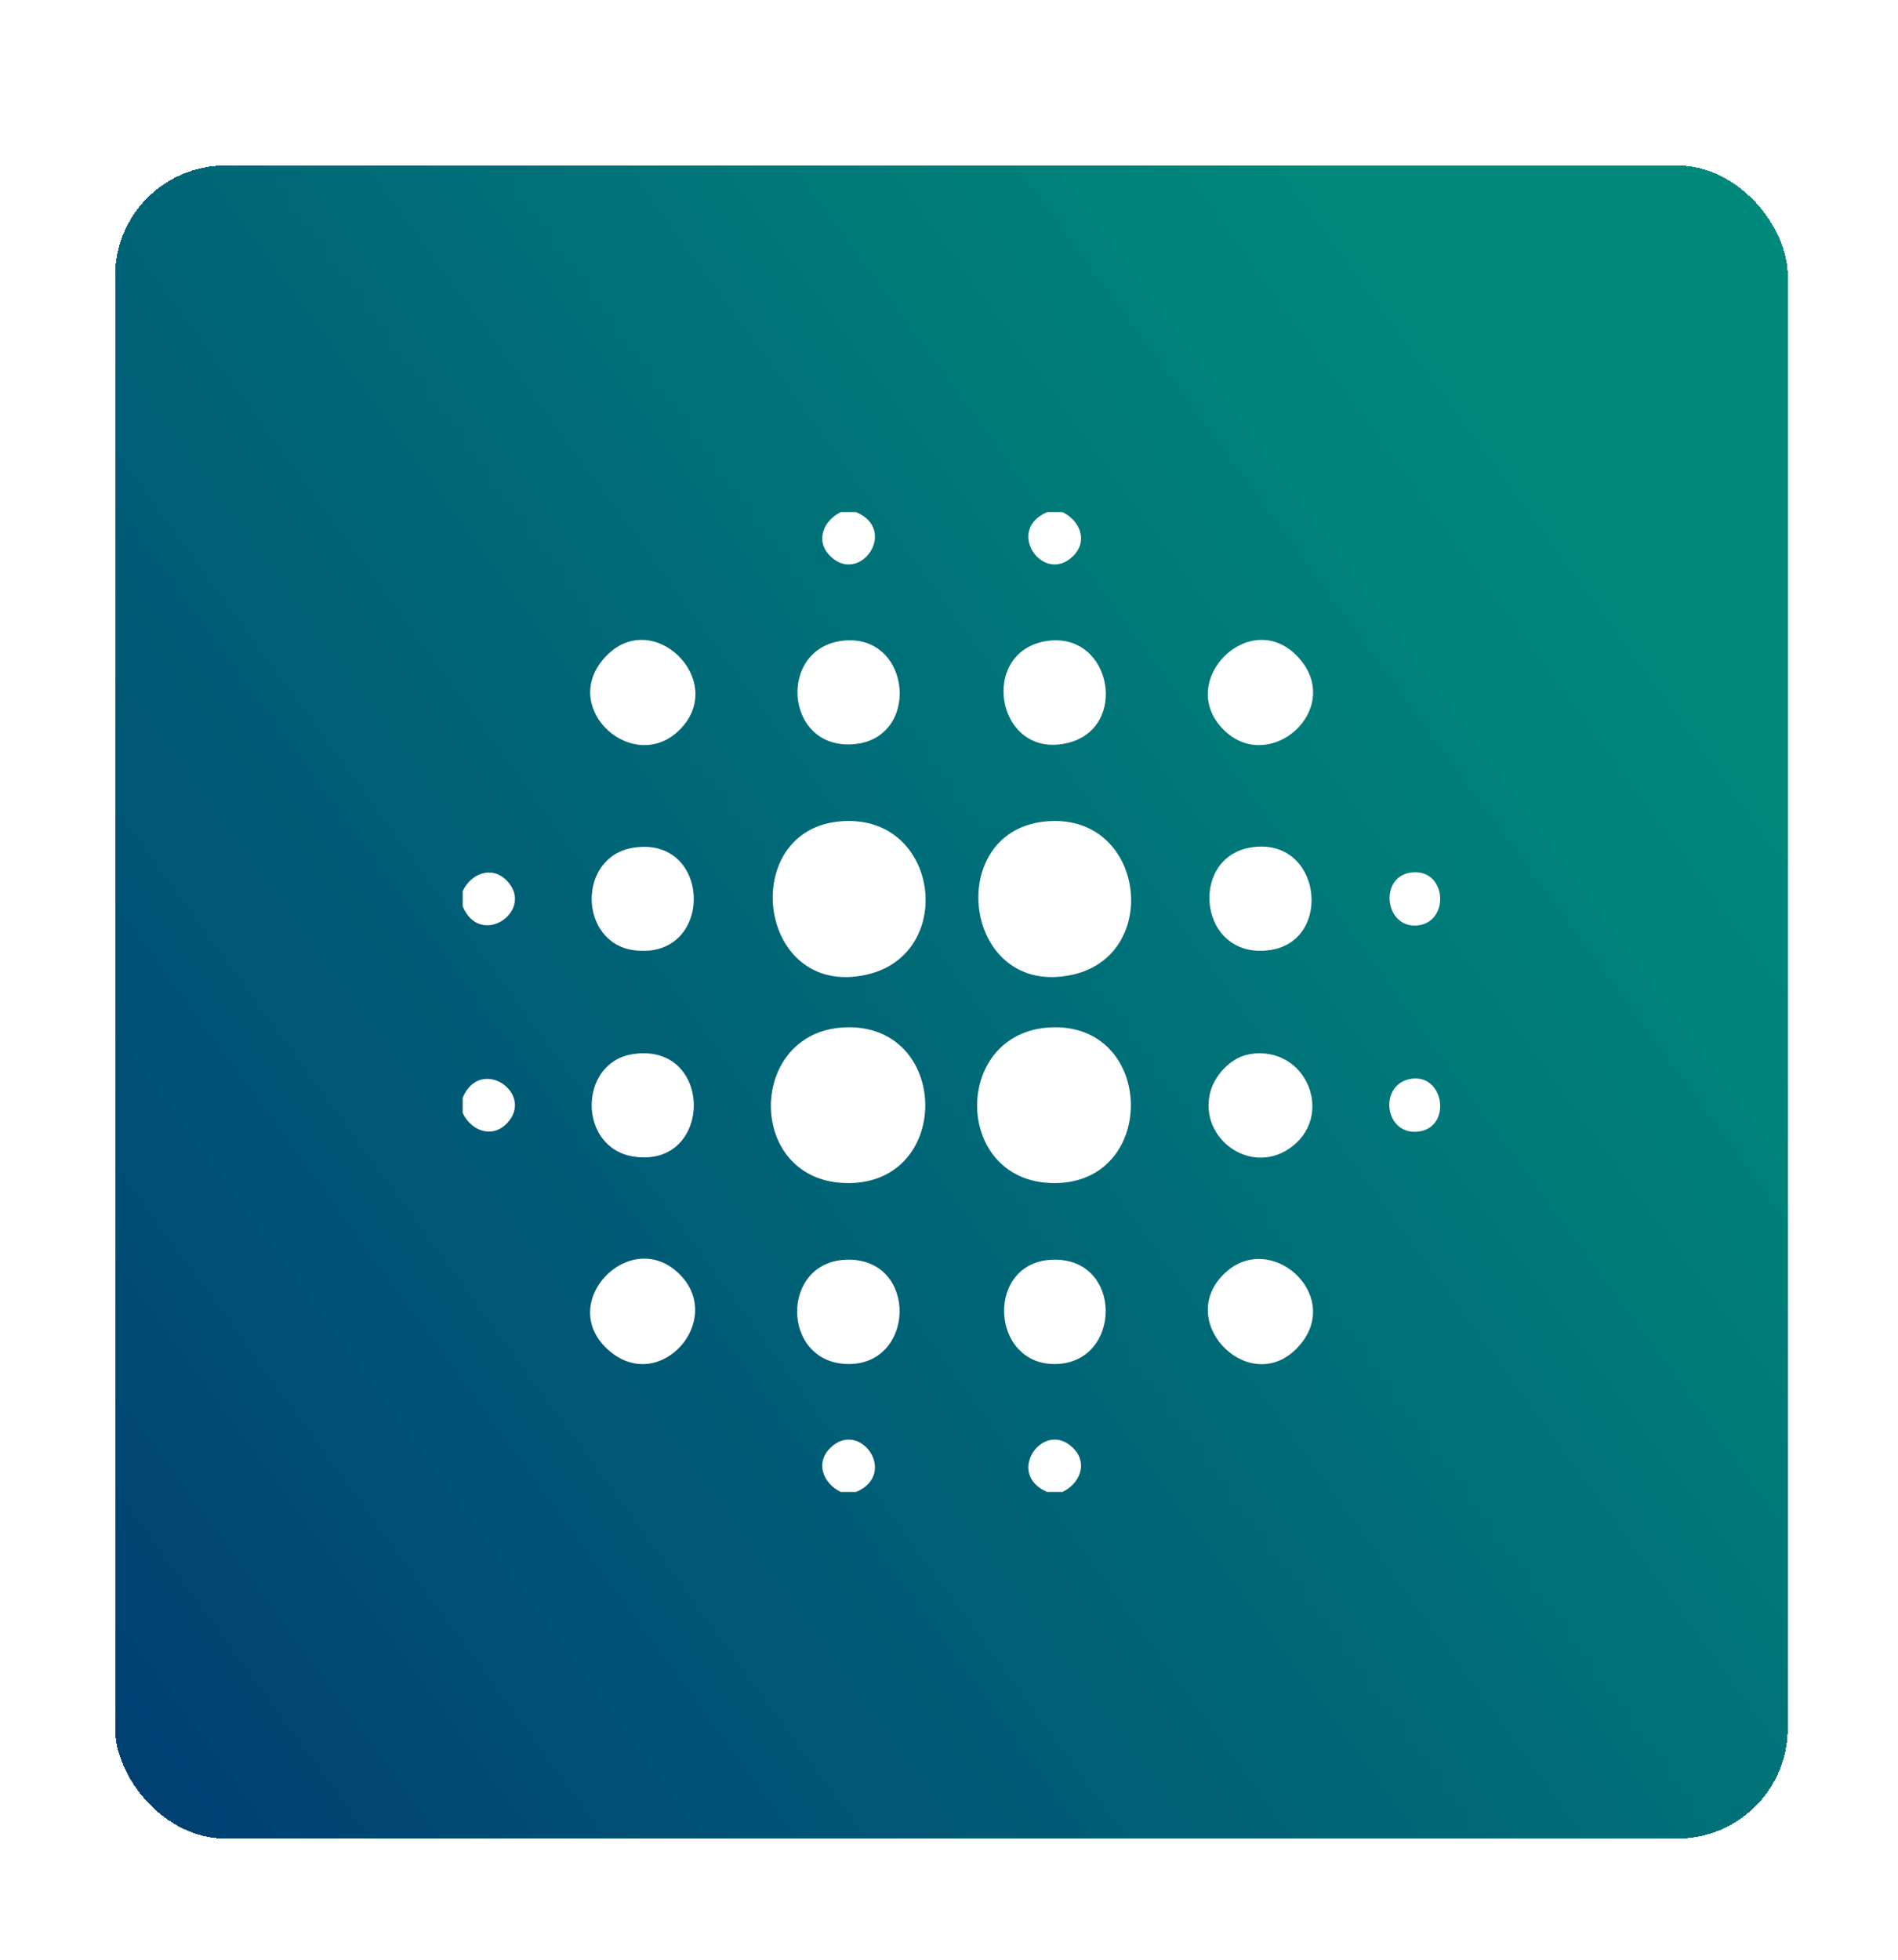<svg width="155" height="160" viewBox="0 0 155 160" fill="none" xmlns="http://www.w3.org/2000/svg">
<g filter="url(#filter0_d_2555_30037)">
<rect x="9.398" width="136.599" height="136.599" rx="9.008" fill="url(#paint0_linear_2555_30037)" shape-rendering="crispEdges"/>
<path d="M69.916 28.299C73.387 29.768 70.229 34.271 67.806 31.895C66.555 30.675 67.227 28.987 68.666 28.299H69.916Z" fill="white"/>
<path d="M86.768 28.299C88.206 28.987 88.879 30.675 87.628 31.895C85.205 34.271 82.047 29.768 85.517 28.299H86.768Z" fill="white"/>
<path d="M37.785 60.49V59.24C38.473 57.801 40.161 57.129 41.381 58.38C43.742 60.803 39.255 63.977 37.785 60.49Z" fill="white"/>
<path d="M37.785 77.36V76.109C39.255 72.638 43.742 75.796 41.381 78.22C40.161 79.471 38.473 78.798 37.785 77.36Z" fill="white"/>
<path d="M69.916 108.299H68.666C67.227 107.611 66.555 105.923 67.806 104.703C70.229 102.327 73.387 106.829 69.916 108.299Z" fill="white"/>
<path d="M86.768 108.299H85.517C82.047 106.829 85.205 102.327 87.628 104.703C88.879 105.923 88.206 107.611 86.768 108.299Z" fill="white"/>
<path d="M69.242 53.516C76.793 53.438 77.997 64.475 70.742 66.07C61.596 68.087 60.142 53.594 69.242 53.516Z" fill="white"/>
<path d="M86.077 53.516C93.565 53.438 94.754 64.491 87.578 66.07C78.4 68.087 76.9 53.61 86.077 53.516Z" fill="white"/>
<path d="M68.961 70.37C77.56 69.979 77.826 83.002 69.352 83.081C60.879 83.159 60.894 70.73 68.961 70.37Z" fill="white"/>
<path d="M85.8 70.37C94.352 69.979 94.586 83.002 86.191 83.081C77.795 83.159 77.67 70.745 85.8 70.37Z" fill="white"/>
<path d="M55.513 46.06C51.808 49.781 45.758 44.481 49.244 40.338C53.09 35.757 59.547 42.027 55.513 46.06Z" fill="white"/>
<path d="M99.917 46.06C95.884 42.027 102.325 35.757 106.187 40.338C109.673 44.497 103.638 49.781 99.917 46.06Z" fill="white"/>
<path d="M55.513 90.537C59.218 94.258 53.949 100.308 49.791 96.806C45.225 92.945 51.479 86.488 55.513 90.537Z" fill="white"/>
<path d="M99.915 90.538C103.621 86.817 109.671 92.117 106.185 96.26C102.339 100.841 95.882 94.572 99.915 90.538Z" fill="white"/>
<path d="M68.786 38.805C74.493 38.102 75.306 47.029 69.474 47.263C64.065 47.482 63.549 39.446 68.786 38.805Z" fill="white"/>
<path d="M85.63 38.803C90.82 38.162 92.227 46.01 87.115 47.167C81.299 48.48 79.845 39.522 85.63 38.803Z" fill="white"/>
<path d="M51.795 55.688C58.221 54.75 58.346 64.943 51.764 64.068C47.23 63.458 47.105 56.36 51.795 55.688Z" fill="white"/>
<path d="M102.168 55.675C107.921 54.769 108.89 63.227 103.809 64.04C97.884 64.993 96.977 56.504 102.168 55.675Z" fill="white"/>
<path d="M51.637 72.559C58.313 71.496 58.297 81.861 51.793 80.923C47.166 80.251 47.212 73.263 51.637 72.559Z" fill="white"/>
<path d="M102.009 72.558C106.746 71.745 109.123 77.748 105.214 80.312C102.041 82.391 97.976 79.452 98.804 75.778C99.133 74.324 100.508 72.823 101.994 72.573L102.009 72.558Z" fill="white"/>
<path d="M69.368 89.332C74.996 89.41 74.715 97.962 69.212 97.853C63.708 97.743 63.693 89.27 69.368 89.332Z" fill="white"/>
<path d="M86.063 89.333C91.739 89.254 91.629 97.744 86.22 97.853C80.81 97.963 80.435 89.411 86.063 89.333Z" fill="white"/>
<path d="M115.425 57.705C118.208 57.549 118.38 61.864 115.691 62.052C113.001 62.239 112.595 57.862 115.425 57.705Z" fill="white"/>
<path d="M115.112 74.591C118.004 73.996 118.645 78.734 115.659 78.89C113.048 79.031 112.626 75.106 115.112 74.591Z" fill="white"/>
</g>
<defs>
<filter id="filter0_d_2555_30037" x="0.391" y="0" width="154.613" height="159.119" filterUnits="userSpaceOnUse" color-interpolation-filters="sRGB">
<feFlood flood-opacity="0" result="BackgroundImageFix"/>
<feColorMatrix in="SourceAlpha" type="matrix" values="0 0 0 0 0 0 0 0 0 0 0 0 0 0 0 0 0 0 127 0" result="hardAlpha"/>
<feOffset dy="13.511"/>
<feGaussianBlur stdDeviation="4.504"/>
<feComposite in2="hardAlpha" operator="out"/>
<feColorMatrix type="matrix" values="0 0 0 0 0 0 0 0 0 0 0 0 0 0 0 0 0 0 0.25 0"/>
<feBlend mode="normal" in2="BackgroundImageFix" result="effect1_dropShadow_2555_30037"/>
<feBlend mode="normal" in="SourceGraphic" in2="effect1_dropShadow_2555_30037" result="shape"/>
</filter>
<linearGradient id="paint0_linear_2555_30037" x1="160.891" y1="71.877" x2="0.534" y2="188.789" gradientUnits="userSpaceOnUse">
<stop stop-color="#00897B"/>
<stop offset="1" stop-color="#002D70"/>
</linearGradient>
</defs>
</svg>
